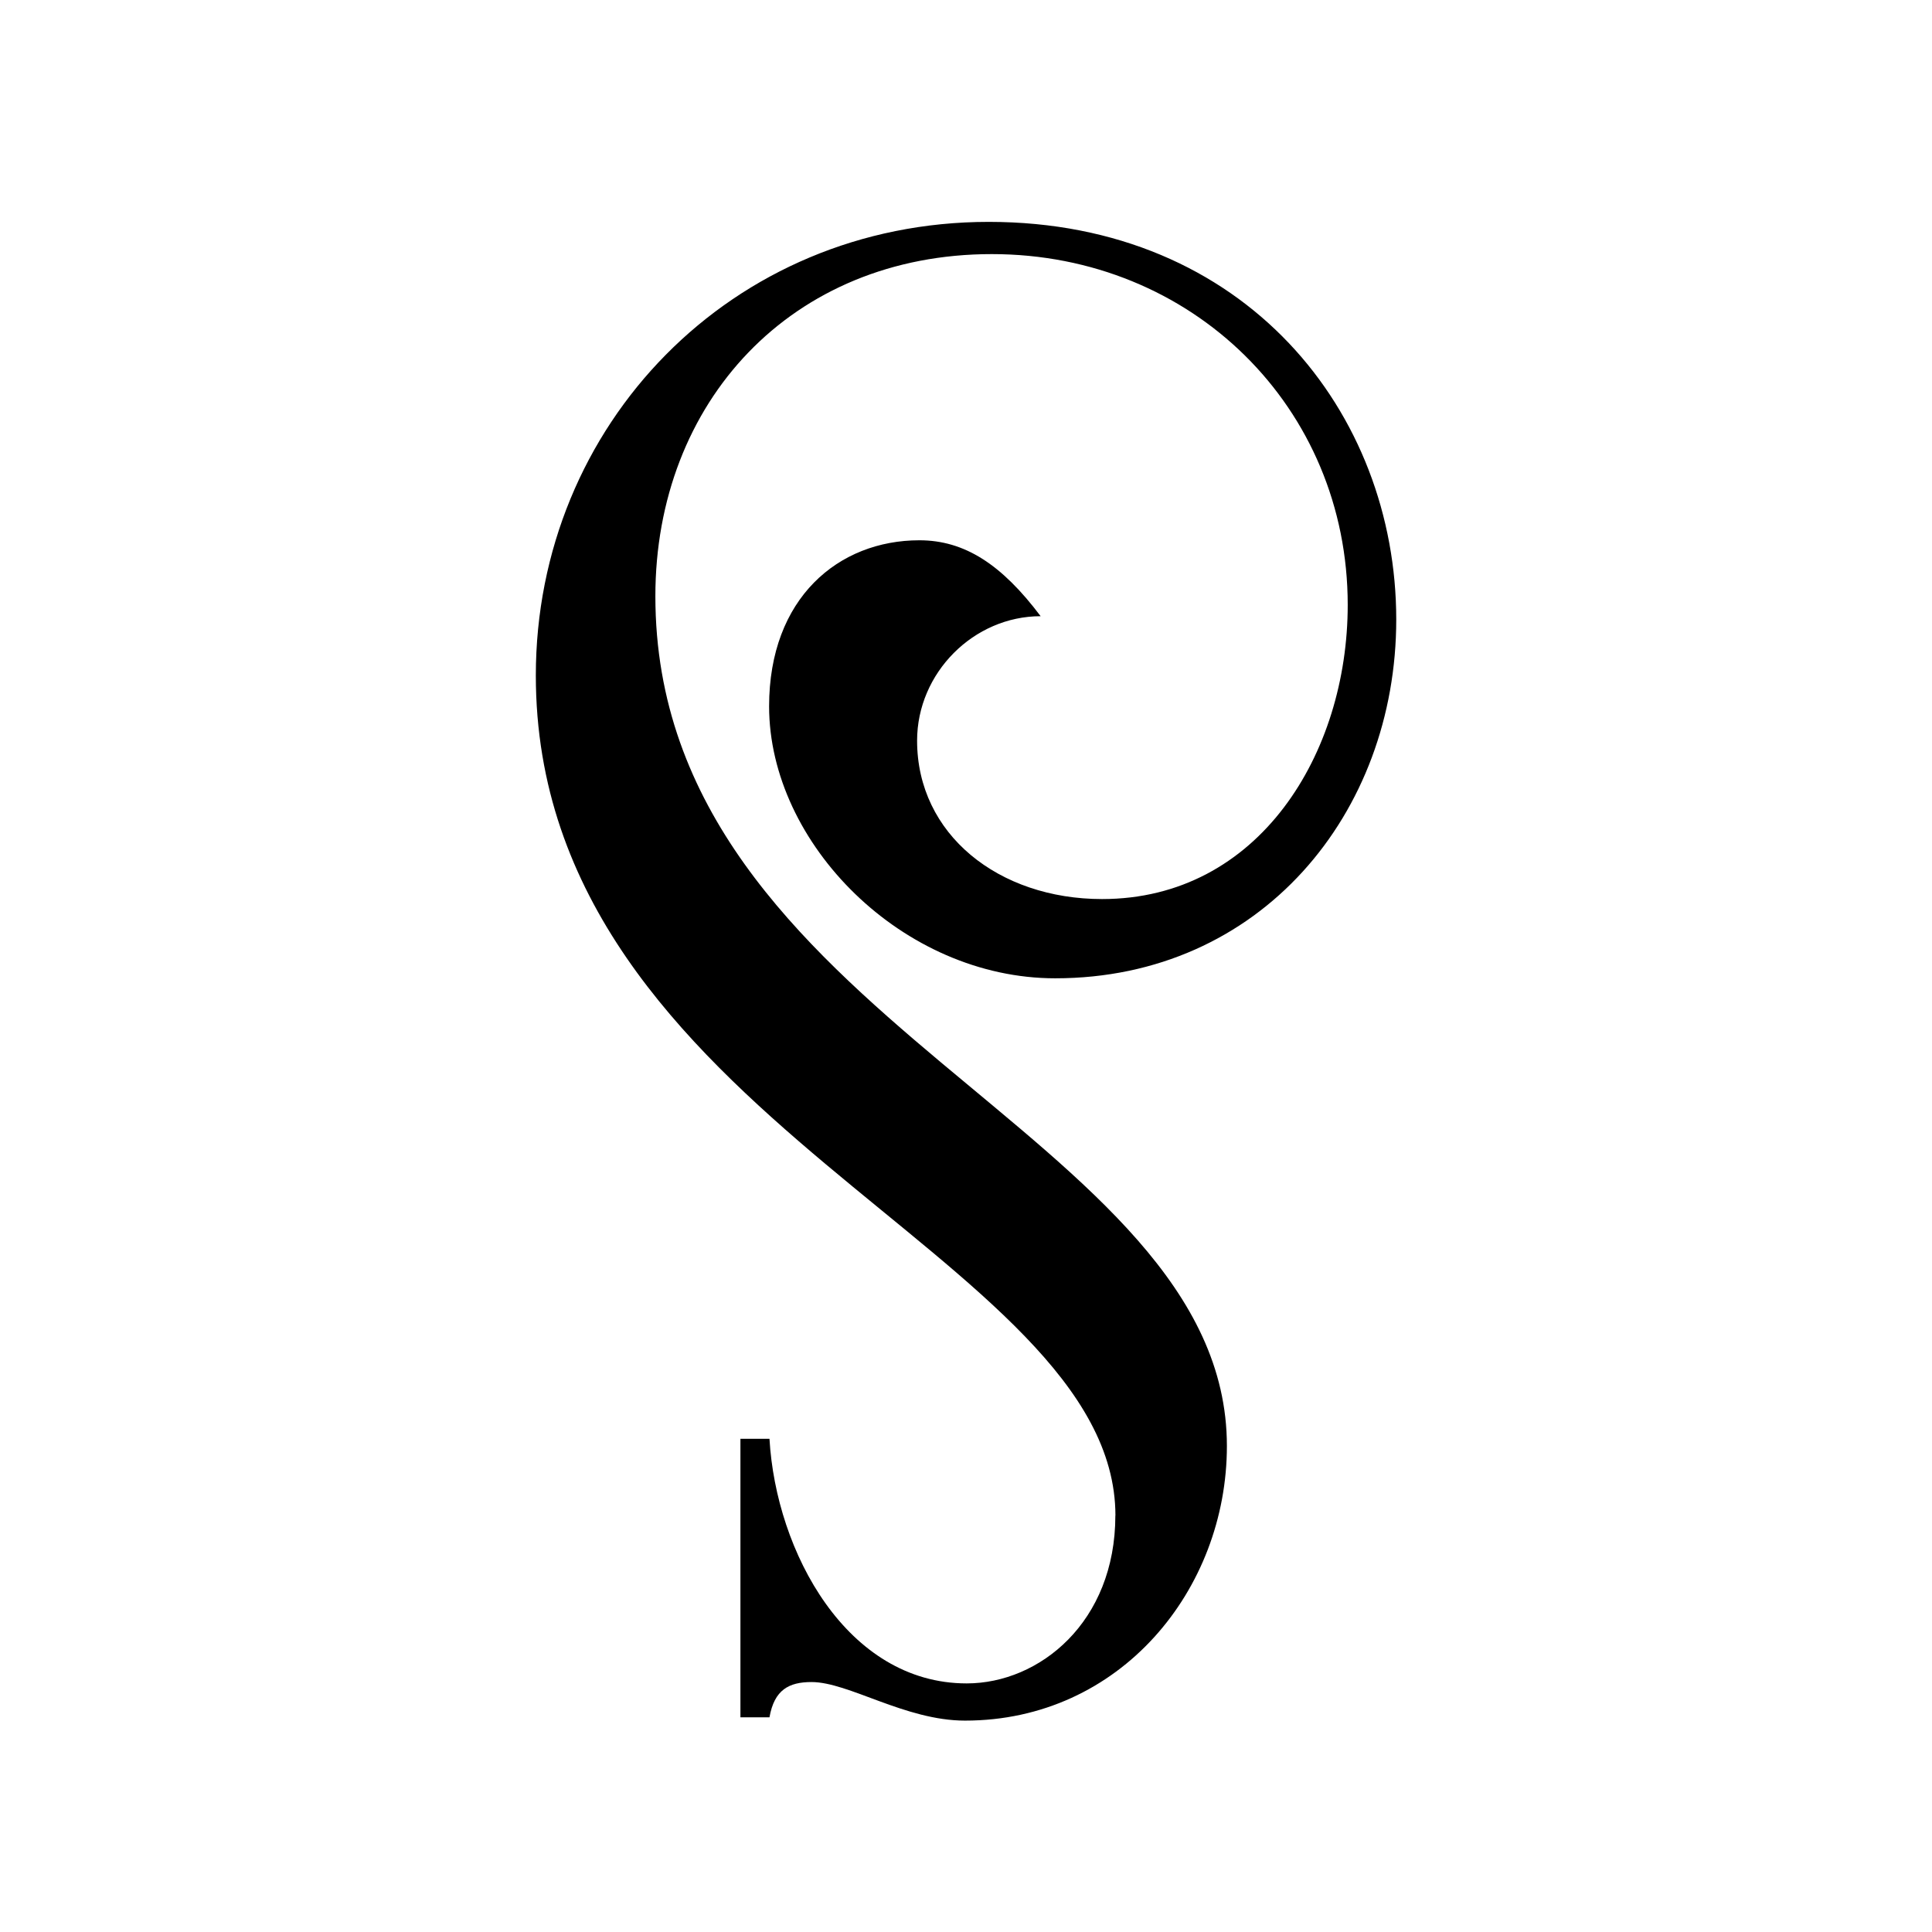 <?xml version="1.0" encoding="UTF-8"?>
<svg xmlns="http://www.w3.org/2000/svg" id="Layer_1" data-name="Layer 1" viewBox="0 0 256 256">
  <defs>
    <style>
      .cls-1 {
        stroke-width: 0px;
      }
    </style>
  </defs>
  <path id="S" class="cls-1" d="m147.8,200.83c0-34.74-76.8-52.36-76.8-111.33,0-33.2,25.95-60.1,60.01-60.1s54,25.28,54,52.69c0,25.7-17.99,47.54-45.19,47.54-20.18,0-37.91-17.83-37.91-36.04,0-14.35,9.2-22,19.91-22,6,0,10.92,3.21,16.07,10.06-8.86,0-16.37,7.5-16.37,16.49,0,12.42,10.8,20.99,24.51,20.99,20.77,0,32.55-19.27,32.55-38.98,0-26.13-20.6-46.48-47.16-46.48s-44.58,19.63-44.58,45.33c0,56.41,75.73,70.84,75.73,112.6,0,19.06-14.14,36.39-34.7,36.39-7.93,0-15.42-5.11-20.34-5.11-3,0-4.93,1.03-5.57,4.67h-3.85v-36.9h3.85c.86,15,10.28,32.41,26.13,32.41,9.64,0,19.7-8.11,19.7-22.25Z"></path>
</svg>
